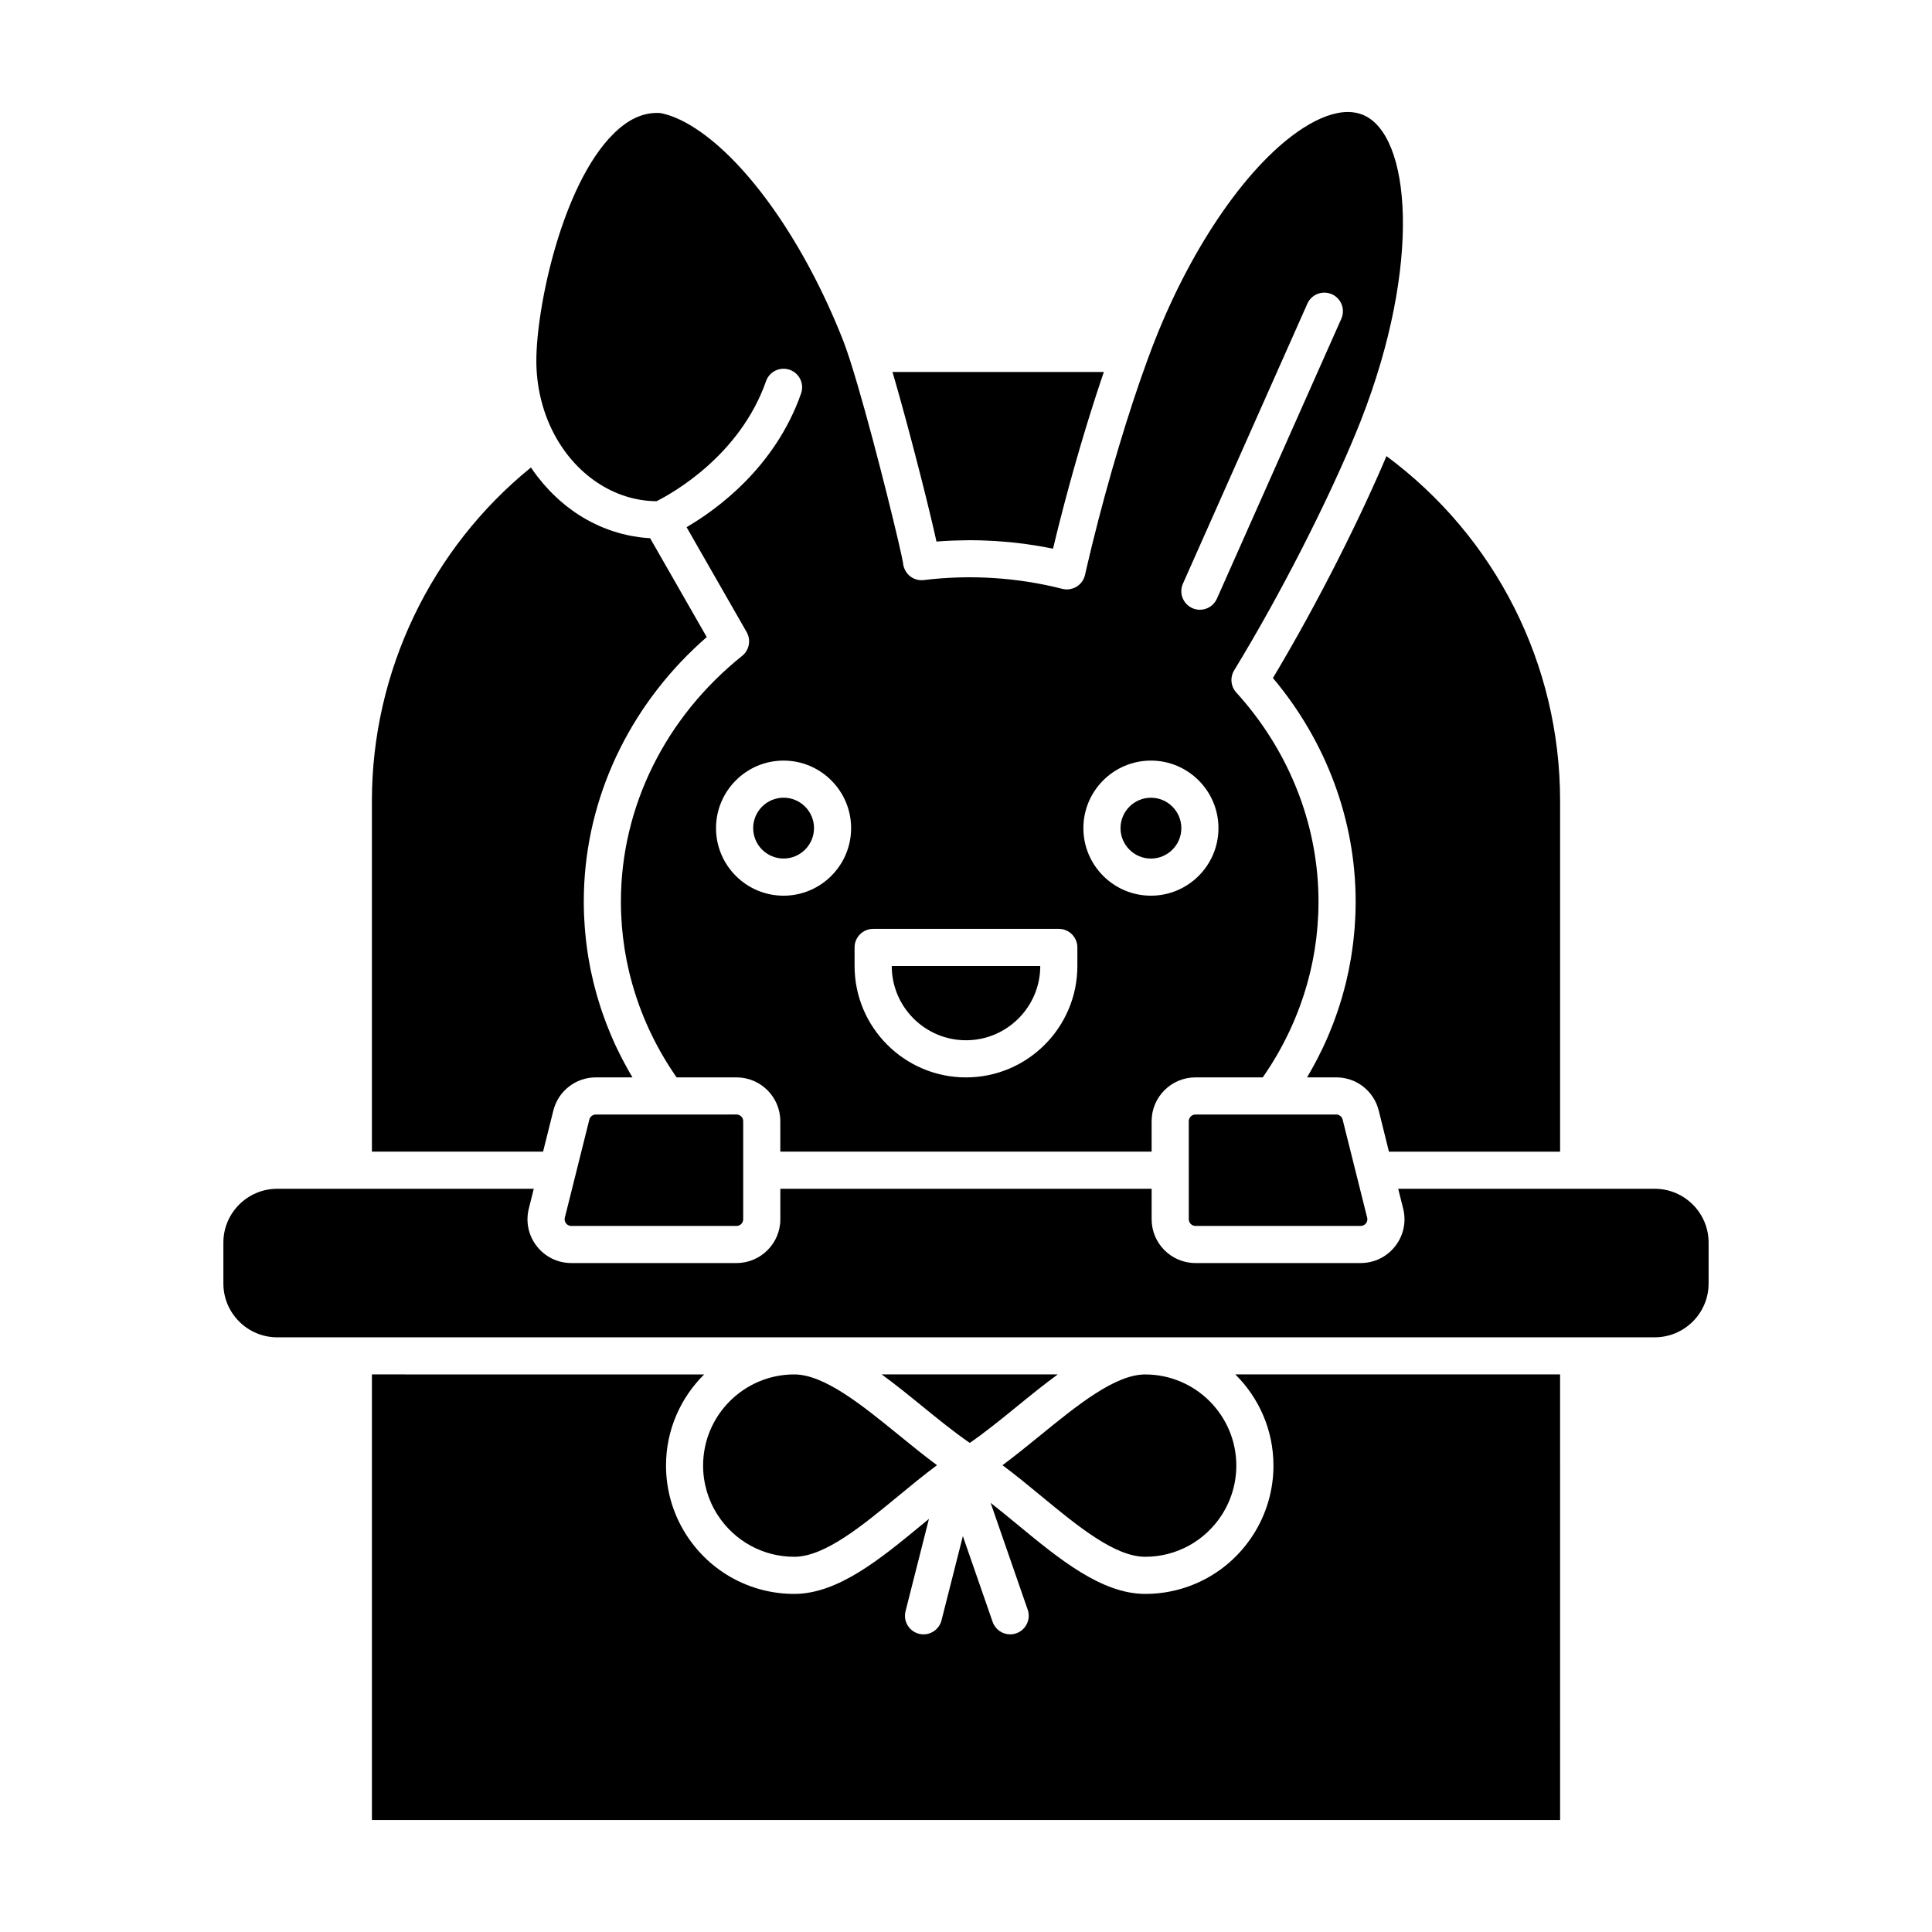 <?xml version="1.0" encoding="UTF-8"?>
<!-- Uploaded to: SVG Repo, www.svgrepo.com, Generator: SVG Repo Mixer Tools -->
<svg fill="#000000" width="800px" height="800px" version="1.1" viewBox="144 144 512 512" xmlns="http://www.w3.org/2000/svg">
 <g>
  <path d="m400 419.68c10.852 0 19.68-8.828 19.68-19.68h-39.359c0 10.852 8.828 19.68 19.68 19.68z"/>
  <path d="m317.98 276.83c4.031-2.019 22.078-12.004 29.027-31.816 0.898-2.562 3.707-3.91 6.273-3.016 2.562 0.898 3.914 3.707 3.016 6.273-6.887 19.633-22.414 30.809-30.348 35.434 3.926 6.859 11.496 20.082 15.926 27.812 0.902 1.578 0.844 3.473-0.039 4.961-0.293 0.496-0.68 0.945-1.152 1.328-20.422 16.359-32.137 40.102-32.137 65.133 0 1.062 0.023 2.121 0.062 3.176 0.016 0.355 0.043 0.707 0.062 1.062 0.035 0.699 0.07 1.398 0.125 2.098 0.035 0.43 0.082 0.852 0.121 1.281 0.059 0.621 0.113 1.242 0.188 1.859 0.055 0.453 0.121 0.902 0.184 1.355 0.078 0.59 0.156 1.18 0.246 1.766 0.074 0.465 0.16 0.926 0.242 1.391 0.102 0.57 0.199 1.137 0.309 1.703 0.094 0.473 0.199 0.941 0.305 1.414 0.121 0.555 0.238 1.105 0.367 1.656 0.113 0.473 0.238 0.945 0.363 1.418 0.141 0.543 0.277 1.082 0.43 1.617 0.133 0.477 0.277 0.949 0.422 1.422 0.16 0.531 0.32 1.059 0.488 1.586 0.152 0.473 0.316 0.945 0.477 1.414 0.18 0.523 0.359 1.043 0.551 1.562 0.172 0.469 0.352 0.938 0.535 1.402 0.199 0.512 0.402 1.023 0.609 1.535 0.191 0.465 0.391 0.93 0.59 1.391 0.219 0.504 0.441 1.008 0.672 1.512 0.211 0.461 0.426 0.918 0.645 1.371 0.238 0.496 0.48 0.992 0.73 1.484 0.23 0.453 0.461 0.906 0.699 1.355 0.258 0.488 0.523 0.977 0.793 1.461 0.246 0.445 0.496 0.887 0.754 1.332 0.281 0.48 0.566 0.961 0.855 1.441 0.266 0.438 0.531 0.871 0.805 1.305 0.301 0.473 0.605 0.945 0.918 1.418 0.281 0.43 0.566 0.855 0.855 1.277 0.117 0.172 0.242 0.344 0.363 0.516h15.871c6.398 0 11.605 5.207 11.605 11.605l0.004 8.074h98.398v-8.074c0-6.398 5.207-11.605 11.605-11.605h17.84c0.086-0.125 0.18-0.25 0.266-0.375 0.281-0.406 0.551-0.816 0.82-1.227 0.324-0.488 0.648-0.98 0.965-1.473 0.266-0.418 0.523-0.844 0.781-1.266 0.301-0.496 0.602-0.988 0.891-1.488 0.25-0.43 0.492-0.863 0.734-1.297 0.277-0.5 0.555-1 0.82-1.504 0.234-0.441 0.461-0.883 0.688-1.328 0.258-0.504 0.508-1.008 0.754-1.52 0.215-0.449 0.43-0.898 0.637-1.352 0.234-0.512 0.465-1.027 0.691-1.543 0.199-0.453 0.391-0.91 0.582-1.367 0.215-0.52 0.426-1.043 0.629-1.566 0.18-0.461 0.355-0.922 0.527-1.387 0.195-0.527 0.383-1.059 0.566-1.59 0.16-0.465 0.32-0.93 0.473-1.398 0.176-0.535 0.34-1.074 0.504-1.613 0.141-0.469 0.285-0.938 0.418-1.406 0.156-0.547 0.297-1.094 0.441-1.645 0.121-0.469 0.246-0.938 0.359-1.406 0.137-0.559 0.254-1.121 0.379-1.684 0.102-0.465 0.207-0.93 0.301-1.395 0.113-0.574 0.215-1.152 0.316-1.73 0.082-0.457 0.168-0.918 0.238-1.379 0.094-0.594 0.172-1.191 0.254-1.785 0.062-0.449 0.129-0.895 0.184-1.348 0.074-0.625 0.129-1.254 0.188-1.879 0.039-0.426 0.09-0.848 0.121-1.27 0.055-0.699 0.09-1.406 0.129-2.109 0.02-0.355 0.047-0.707 0.062-1.062 0.043-1.062 0.062-2.125 0.062-3.191 0-19-6.801-37.484-19.23-52.465-0.828-1-1.684-1.984-2.562-2.949-1.469-1.617-1.695-4.004-0.559-5.867 12.848-21.09 24.191-43.941 30.902-59.688 0.961-2.25 1.824-4.356 2.586-6.289 0.004-0.012 0.02-0.055 0.035-0.09 0.008-0.023 0.02-0.047 0.02-0.051 0-0.004 0.004-0.004 0.004-0.008 16.293-41.523 13.312-76.082 0.453-81.141-1.191-0.469-2.492-0.707-3.871-0.707-3.422 0-7.516 1.469-11.84 4.25-14.172 9.117-29.234 30.688-39.312 56.297-0.621 1.582-1.27 3.289-1.934 5.102-5.066 13.828-10.398 31.621-14.629 48.82-0.398 1.613-0.805 3.324-1.23 5.141-0.23 0.996-0.469 2.016-0.715 3.09-0.293 1.293-1.098 2.414-2.234 3.106-0.25 0.152-0.52 0.273-0.789 0.379-0.074 0.027-0.145 0.055-0.219 0.078-0.242 0.082-0.488 0.145-0.738 0.188-0.039 0.008-0.074 0.02-0.113 0.023-0.234 0.035-0.469 0.055-0.707 0.055-0.055 0-0.105-0.008-0.164-0.012-0.062-0.004-0.121-0.008-0.184-0.012-0.293-0.02-0.586-0.059-0.871-0.133-11.852-3.027-24.43-3.828-36.695-2.328-1.387 0.172-2.781-0.258-3.836-1.18-0.68-0.594-1.156-1.359-1.43-2.199-0.023-0.066-0.059-0.129-0.074-0.199-0.086-0.309-0.141-0.621-0.164-0.945-0.445-3.043-6.891-29.617-12.047-47.176-0.738-2.508-1.449-4.832-2.109-6.879-0.66-2.031-1.238-3.691-1.727-4.93-10.078-25.609-25.141-47.18-39.312-56.297-0.051-0.031-0.059-0.035-0.105-0.066-3.152-2.019-6.18-3.336-8.957-3.887-0.344-0.027-0.633-0.039-0.898-0.039-4.055 0-7.859 1.824-11.633 5.582-13.578 13.516-20.391 45.828-20.391 60.121 0 6.574 1.512 13.051 4.367 18.723 5.711 11.34 16.227 18.398 27.477 18.473zm139.51 21.84 32.977-74.199c1.102-2.484 4.012-3.602 6.496-2.496 2.484 1.102 3.602 4.012 2.5 6.496l-32.977 74.199c-0.816 1.832-2.613 2.922-4.5 2.922-0.668 0-1.344-0.137-1.996-0.426-2.488-1.105-3.606-4.012-2.5-6.496zm-8.484 46.895c9.871 0 17.898 8.031 17.898 17.902s-8.031 17.898-17.898 17.898c-9.871 0-17.898-8.031-17.898-17.898-0.004-9.871 8.027-17.902 17.898-17.902zm-78.535 49.516c0-2.719 2.203-4.922 4.922-4.922h49.199c2.719 0 4.922 2.203 4.922 4.922v4.922c0 16.277-13.242 29.52-29.52 29.52s-29.52-13.242-29.52-29.52zm-0.918-31.613c0 9.871-8.031 17.898-17.902 17.898s-17.898-8.031-17.898-17.898c0-9.871 8.031-17.902 17.898-17.902 9.871 0 17.902 8.031 17.902 17.902z"/>
  <path d="m343.6 363.46c0 4.445 3.617 8.059 8.059 8.059 4.445 0 8.062-3.617 8.062-8.059 0-4.445-3.617-8.062-8.062-8.062-4.445 0.004-8.059 3.617-8.059 8.062z"/>
  <path d="m449.01 371.53c4.445 0 8.059-3.617 8.059-8.059 0-4.445-3.617-8.062-8.059-8.062-4.445 0-8.059 3.617-8.059 8.062-0.004 4.441 3.613 8.059 8.059 8.059z"/>
  <path d="m380.73 243.32c0.105 0.355 0.207 0.715 0.316 1.082 0.043 0.152 0.086 0.305 0.133 0.457 0.109 0.387 0.223 0.777 0.336 1.172 0.035 0.121 0.07 0.238 0.102 0.359 0.133 0.461 0.266 0.926 0.395 1.395 0.02 0.066 0.039 0.133 0.055 0.199 0.156 0.551 0.312 1.105 0.469 1.668 0.008 0.031 0.016 0.059 0.023 0.09 0.145 0.512 0.289 1.031 0.43 1.555 0.039 0.145 0.078 0.285 0.117 0.43 0.113 0.414 0.227 0.828 0.344 1.246 0.047 0.168 0.094 0.336 0.141 0.508 0.109 0.402 0.219 0.809 0.332 1.215 0.047 0.176 0.094 0.348 0.141 0.523 0.117 0.43 0.234 0.859 0.348 1.293 0.039 0.137 0.074 0.273 0.109 0.414 0.145 0.531 0.285 1.066 0.43 1.598 0.012 0.043 0.023 0.086 0.035 0.133 0.16 0.594 0.316 1.188 0.473 1.785 0.02 0.078 0.043 0.152 0.062 0.23 0.129 0.492 0.258 0.98 0.387 1.473 0.047 0.184 0.094 0.363 0.145 0.547 0.105 0.406 0.211 0.809 0.316 1.211 0.047 0.176 0.094 0.355 0.141 0.531 0.105 0.41 0.211 0.816 0.316 1.223 0.047 0.18 0.094 0.363 0.141 0.543 0.102 0.395 0.203 0.785 0.305 1.176 0.047 0.184 0.094 0.367 0.141 0.551 0.133 0.516 0.262 1.027 0.395 1.535 0.012 0.039 0.02 0.078 0.031 0.117 0.145 0.566 0.285 1.125 0.426 1.68 0.035 0.141 0.07 0.277 0.105 0.414 0.102 0.402 0.203 0.801 0.301 1.195 0.051 0.203 0.102 0.402 0.152 0.602 0.082 0.332 0.164 0.66 0.246 0.984 0.055 0.219 0.105 0.434 0.16 0.648 0.074 0.301 0.148 0.602 0.223 0.898 0.055 0.223 0.109 0.449 0.164 0.672 0.07 0.293 0.145 0.582 0.215 0.871 0.051 0.207 0.102 0.418 0.152 0.621 0.098 0.402 0.195 0.797 0.289 1.188 0.02 0.082 0.039 0.168 0.059 0.246 0.113 0.473 0.227 0.934 0.332 1.387 0.039 0.156 0.07 0.305 0.109 0.453 0.07 0.297 0.141 0.594 0.211 0.883 0.043 0.184 0.086 0.359 0.125 0.535 0.059 0.254 0.117 0.504 0.176 0.75 0.043 0.18 0.082 0.355 0.125 0.535 0.059 0.246 0.113 0.488 0.168 0.723 0.035 0.156 0.07 0.309 0.105 0.461 0.062 0.266 0.117 0.52 0.176 0.773 0.027 0.117 0.055 0.238 0.082 0.355 0.082 0.363 0.16 0.719 0.234 1.059 1.387-0.109 2.777-0.191 4.164-0.25 0.477-0.02 0.949-0.023 1.426-0.039 0.91-0.027 1.82-0.051 2.731-0.055 0.164 0 0.332-0.012 0.496-0.012 0.953 0 1.906 0.016 2.859 0.039h0.02c1.156 0.031 2.309 0.086 3.461 0.152 0.301 0.02 0.602 0.039 0.902 0.059 0.965 0.062 1.926 0.141 2.887 0.227 0.219 0.02 0.441 0.039 0.66 0.059 1.152 0.113 2.301 0.246 3.449 0.395 0.25 0.031 0.496 0.07 0.746 0.105 0.922 0.125 1.84 0.266 2.758 0.414 0.312 0.051 0.625 0.102 0.938 0.156 1.137 0.195 2.269 0.406 3.398 0.637 0.297-1.246 0.582-2.441 0.867-3.594 0.25-1.02 0.508-2.047 0.766-3.07 0.086-0.34 0.172-0.68 0.262-1.016 0.176-0.684 0.348-1.371 0.527-2.055 0.105-0.406 0.211-0.809 0.316-1.215 0.164-0.625 0.328-1.254 0.496-1.879 0.109-0.426 0.227-0.848 0.34-1.27 0.164-0.621 0.332-1.238 0.5-1.859 0.109-0.41 0.223-0.82 0.336-1.23 0.184-0.676 0.371-1.352 0.559-2.027 0.098-0.348 0.191-0.695 0.289-1.039 0.277-0.996 0.559-1.988 0.844-2.981 0.078-0.277 0.16-0.551 0.238-0.824 0.211-0.734 0.422-1.465 0.637-2.191 0.113-0.391 0.23-0.781 0.344-1.172 0.18-0.613 0.359-1.227 0.543-1.836 0.121-0.41 0.246-0.82 0.367-1.23 0.18-0.594 0.355-1.18 0.535-1.77 0.121-0.398 0.242-0.797 0.367-1.191 0.188-0.613 0.379-1.223 0.566-1.832 0.113-0.363 0.227-0.727 0.34-1.086 0.238-0.754 0.473-1.5 0.711-2.242 0.062-0.199 0.129-0.402 0.191-0.602 0.305-0.945 0.609-1.883 0.914-2.812 0.078-0.234 0.156-0.465 0.23-0.699 0.227-0.691 0.457-1.379 0.684-2.055 0.105-0.312 0.211-0.621 0.316-0.934 0.125-0.371 0.254-0.746 0.379-1.117h-56.02c0.035 0.117 0.07 0.238 0.105 0.355 0.035 0.125 0.074 0.262 0.113 0.395z"/>
  <path d="m320.8 439.36h-18.902c-0.812 0-1.516 0.551-1.715 1.336l-3.652 14.617-2.844 11.375c-0.047 0.184-0.062 0.352-0.055 0.508 0.02 0.469 0.227 0.816 0.375 1.008 0.199 0.254 0.641 0.68 1.391 0.68h43.793c0.973 0 1.766-0.793 1.766-1.766v-25.996c0-0.973-0.793-1.766-1.766-1.766z"/>
  <path d="m511.35 265.05c-0.355 0.844-0.727 1.707-1.109 2.59-0.066 0.148-0.133 0.301-0.195 0.453-0.395 0.902-0.801 1.824-1.219 2.766-0.047 0.102-0.094 0.207-0.141 0.309-0.438 0.98-0.887 1.977-1.352 2.992-0.012 0.023-0.02 0.047-0.031 0.07-0.461 1.012-0.941 2.047-1.426 3.09-0.066 0.148-0.137 0.293-0.203 0.438-0.473 1.008-0.953 2.031-1.449 3.066-0.082 0.176-0.168 0.352-0.25 0.527-0.5 1.047-1.008 2.106-1.531 3.176-0.07 0.145-0.141 0.289-0.211 0.43-0.547 1.125-1.105 2.258-1.672 3.406-0.012 0.023-0.023 0.047-0.035 0.07-0.57 1.152-1.156 2.316-1.746 3.488-0.059 0.113-0.113 0.223-0.168 0.336-0.578 1.141-1.168 2.289-1.762 3.449-0.09 0.172-0.176 0.34-0.266 0.512-0.59 1.141-1.188 2.289-1.793 3.441-0.09 0.172-0.184 0.344-0.273 0.52-0.621 1.18-1.25 2.363-1.891 3.551-0.051 0.094-0.102 0.188-0.148 0.281-0.648 1.207-1.305 2.414-1.969 3.629-0.035 0.062-0.066 0.125-0.102 0.188-0.66 1.203-1.328 2.41-2.004 3.621-0.094 0.172-0.188 0.34-0.285 0.508-0.656 1.168-1.316 2.34-1.984 3.508-0.109 0.191-0.219 0.383-0.332 0.578-0.672 1.176-1.352 2.348-2.031 3.519-0.09 0.152-0.18 0.305-0.266 0.453-0.719 1.227-1.438 2.449-2.168 3.668 14.164 16.836 21.922 37.738 21.922 59.258 0 1.137-0.027 2.269-0.066 3.398-0.016 0.367-0.039 0.73-0.055 1.094-0.039 0.766-0.082 1.535-0.141 2.301-0.031 0.426-0.07 0.848-0.105 1.27-0.062 0.715-0.137 1.43-0.215 2.141-0.047 0.426-0.098 0.852-0.152 1.277-0.094 0.73-0.199 1.457-0.309 2.188-0.059 0.391-0.113 0.781-0.18 1.168-0.148 0.887-0.312 1.77-0.484 2.652-0.043 0.219-0.078 0.438-0.121 0.656-0.223 1.09-0.469 2.176-0.73 3.258-0.078 0.324-0.168 0.645-0.25 0.965-0.195 0.762-0.395 1.527-0.609 2.285-0.113 0.402-0.234 0.801-0.355 1.203-0.203 0.684-0.414 1.363-0.633 2.039-0.133 0.414-0.27 0.828-0.41 1.238-0.23 0.676-0.473 1.352-0.719 2.023-0.145 0.391-0.285 0.781-0.43 1.168-0.293 0.758-0.598 1.516-0.91 2.269-0.117 0.285-0.23 0.574-0.352 0.859-0.441 1.031-0.898 2.059-1.375 3.074-0.105 0.227-0.223 0.449-0.328 0.676-0.383 0.797-0.77 1.586-1.176 2.371-0.184 0.352-0.371 0.703-0.559 1.055-0.348 0.66-0.707 1.312-1.074 1.965-0.211 0.371-0.426 0.746-0.641 1.117-0.168 0.289-0.328 0.578-0.496 0.863h7.734c5.336 0 9.965 3.613 11.258 8.793l2.703 10.895h45.359v-92.988c0-36.199-17.094-69.91-46.016-91.34-0.023 0.059-0.051 0.117-0.074 0.176z"/>
  <path d="m498.1 439.36h-37.297c-0.973 0-1.766 0.793-1.766 1.766l0.004 12.992v12.996c0 0.973 0.793 1.766 1.766 1.766h43.793c0.75 0 1.195-0.426 1.391-0.68 0.199-0.254 0.504-0.789 0.32-1.516l-6.5-25.988c-0.195-0.785-0.898-1.336-1.711-1.336z"/>
  <path d="m330.33 532.39c0 4.641 1.324 9.152 3.824 13.047 4.473 6.965 12.074 11.125 20.328 11.125 8.043 0 17.926-8.148 27.484-16.027 3.383-2.789 6.856-5.648 10.348-8.246-3.379-2.5-6.754-5.242-10.055-7.934-9.734-7.922-19.797-16.117-27.777-16.117-13.316 0-24.152 10.836-24.152 24.152z"/>
  <path d="m388.47 516.72c4.16 3.387 8.434 6.856 12.523 9.664 4.078-2.805 8.34-6.266 12.488-9.645 3.574-2.914 7.191-5.852 10.832-8.504h-46.66c3.637 2.648 7.246 5.578 10.816 8.484z"/>
  <path d="m582.53 459.04h-67.992l1.316 5.258c0.875 3.492 0.102 7.121-2.113 9.957-2.215 2.836-5.551 4.465-9.148 4.465h-43.793c-6.398 0-11.605-5.207-11.605-11.605l0.004-8.074h-98.402v8.074c0 6.398-5.207 11.605-11.605 11.605h-43.793c-3.598 0-6.934-1.625-9.148-4.465-2.215-2.836-2.984-6.465-2.113-9.957l1.316-5.258h-67.988c-7.867 0-14.27 6.402-14.27 14.27v10.824c0 7.867 6.402 14.27 14.27 14.27l20.172-0.004h344.89c7.867 0 14.27-6.402 14.27-14.27v-10.824c0-7.863-6.402-14.266-14.27-14.266z"/>
  <path d="m419.99 540.52c9.562 7.887 19.449 16.043 27.492 16.043 8.254 0 15.855-4.16 20.328-11.125 2.5-3.894 3.824-8.406 3.824-13.047 0-13.316-10.836-24.148-24.152-24.148-7.981 0-18.051 8.203-27.789 16.133-3.293 2.684-6.66 5.422-10.027 7.918 3.488 2.586 6.949 5.441 10.324 8.227z"/>
  <path d="m290.64 438.31c1.293-5.176 5.926-8.793 11.258-8.793h9.707c-0.168-0.285-0.328-0.57-0.492-0.855-0.219-0.375-0.434-0.75-0.648-1.129-0.367-0.648-0.719-1.301-1.07-1.957-0.188-0.352-0.379-0.703-0.562-1.059-0.406-0.789-0.801-1.586-1.184-2.383-0.105-0.223-0.219-0.438-0.324-0.66-0.48-1.02-0.941-2.051-1.379-3.086-0.113-0.27-0.219-0.543-0.332-0.812-0.32-0.773-0.633-1.547-0.934-2.328-0.145-0.371-0.277-0.75-0.414-1.125-0.254-0.688-0.5-1.379-0.738-2.074-0.137-0.398-0.27-0.801-0.398-1.199-0.227-0.691-0.441-1.391-0.648-2.09-0.113-0.387-0.23-0.773-0.344-1.16-0.223-0.781-0.43-1.566-0.629-2.356-0.078-0.301-0.16-0.602-0.234-0.902-0.266-1.09-0.512-2.184-0.738-3.281-0.039-0.191-0.07-0.383-0.109-0.574-0.18-0.91-0.348-1.82-0.5-2.734-0.062-0.379-0.117-0.758-0.176-1.137-0.113-0.738-0.219-1.477-0.312-2.215-0.055-0.422-0.102-0.84-0.148-1.262-0.082-0.719-0.152-1.434-0.215-2.152-0.039-0.418-0.074-0.84-0.105-1.258-0.059-0.766-0.102-1.539-0.141-2.309-0.02-0.363-0.043-0.727-0.055-1.09-0.043-1.129-0.066-2.262-0.066-3.398 0-1.668 0.047-3.328 0.137-4.984 1.375-24.828 12.98-48.145 32.445-65.117-5.004-8.734-12.039-21.027-15.008-26.207-0.844-0.043-1.684-0.121-2.516-0.219-0.273-0.031-0.547-0.082-0.82-0.121-0.559-0.078-1.117-0.164-1.672-0.266-0.32-0.059-0.633-0.133-0.949-0.199-0.504-0.109-1.008-0.223-1.508-0.352-0.328-0.086-0.652-0.176-0.977-0.27-0.488-0.141-0.969-0.289-1.453-0.449-0.32-0.105-0.641-0.215-0.961-0.328-0.488-0.176-0.969-0.363-1.449-0.559-0.301-0.121-0.598-0.238-0.895-0.367-0.523-0.227-1.039-0.473-1.551-0.727-0.242-0.117-0.488-0.227-0.73-0.352-0.746-0.383-1.488-0.789-2.215-1.219-0.059-0.035-0.109-0.074-0.168-0.105-0.668-0.402-1.328-0.824-1.977-1.266-0.238-0.164-0.469-0.336-0.703-0.504-0.461-0.328-0.922-0.66-1.371-1.012-0.266-0.203-0.523-0.422-0.781-0.633-0.41-0.332-0.816-0.672-1.215-1.023-0.266-0.23-0.523-0.469-0.781-0.707-0.387-0.355-0.766-0.723-1.141-1.094-0.25-0.246-0.496-0.496-0.742-0.75-0.379-0.395-0.746-0.801-1.113-1.211-0.223-0.25-0.449-0.496-0.668-0.754-0.398-0.469-0.781-0.949-1.164-1.438-0.168-0.215-0.348-0.426-0.512-0.645-0.535-0.703-1.051-1.426-1.547-2.168-26.488 21.492-42.145 54.109-42.145 88.324v92.988h45.359z"/>
  <path d="m481.48 532.39c0 6.531-1.863 12.879-5.383 18.363-6.293 9.797-16.984 15.648-28.605 15.648-11.582 0-22.855-9.297-33.758-18.293-2.379-1.961-4.801-3.953-7.207-5.84l9.824 28.316c0.891 2.566-0.469 5.371-3.035 6.262-0.535 0.184-1.078 0.273-1.613 0.273-2.035 0-3.941-1.273-4.648-3.309l-7.887-22.723-5.656 22.32c-0.668 2.633-3.344 4.231-5.977 3.559-2.633-0.668-4.227-3.344-3.559-5.977l6.203-24.465c-0.652 0.535-1.301 1.07-1.945 1.602-10.898 8.984-22.168 18.277-33.742 18.277-11.621 0-22.316-5.852-28.609-15.648-3.523-5.484-5.383-11.832-5.383-18.363 0-9.438 3.867-17.984 10.102-24.148l-88.039-0.008v118.08h314.88l-0.004-118.08h-86.062c6.231 6.168 10.102 14.715 10.102 24.152z"/>
 </g>
</svg>